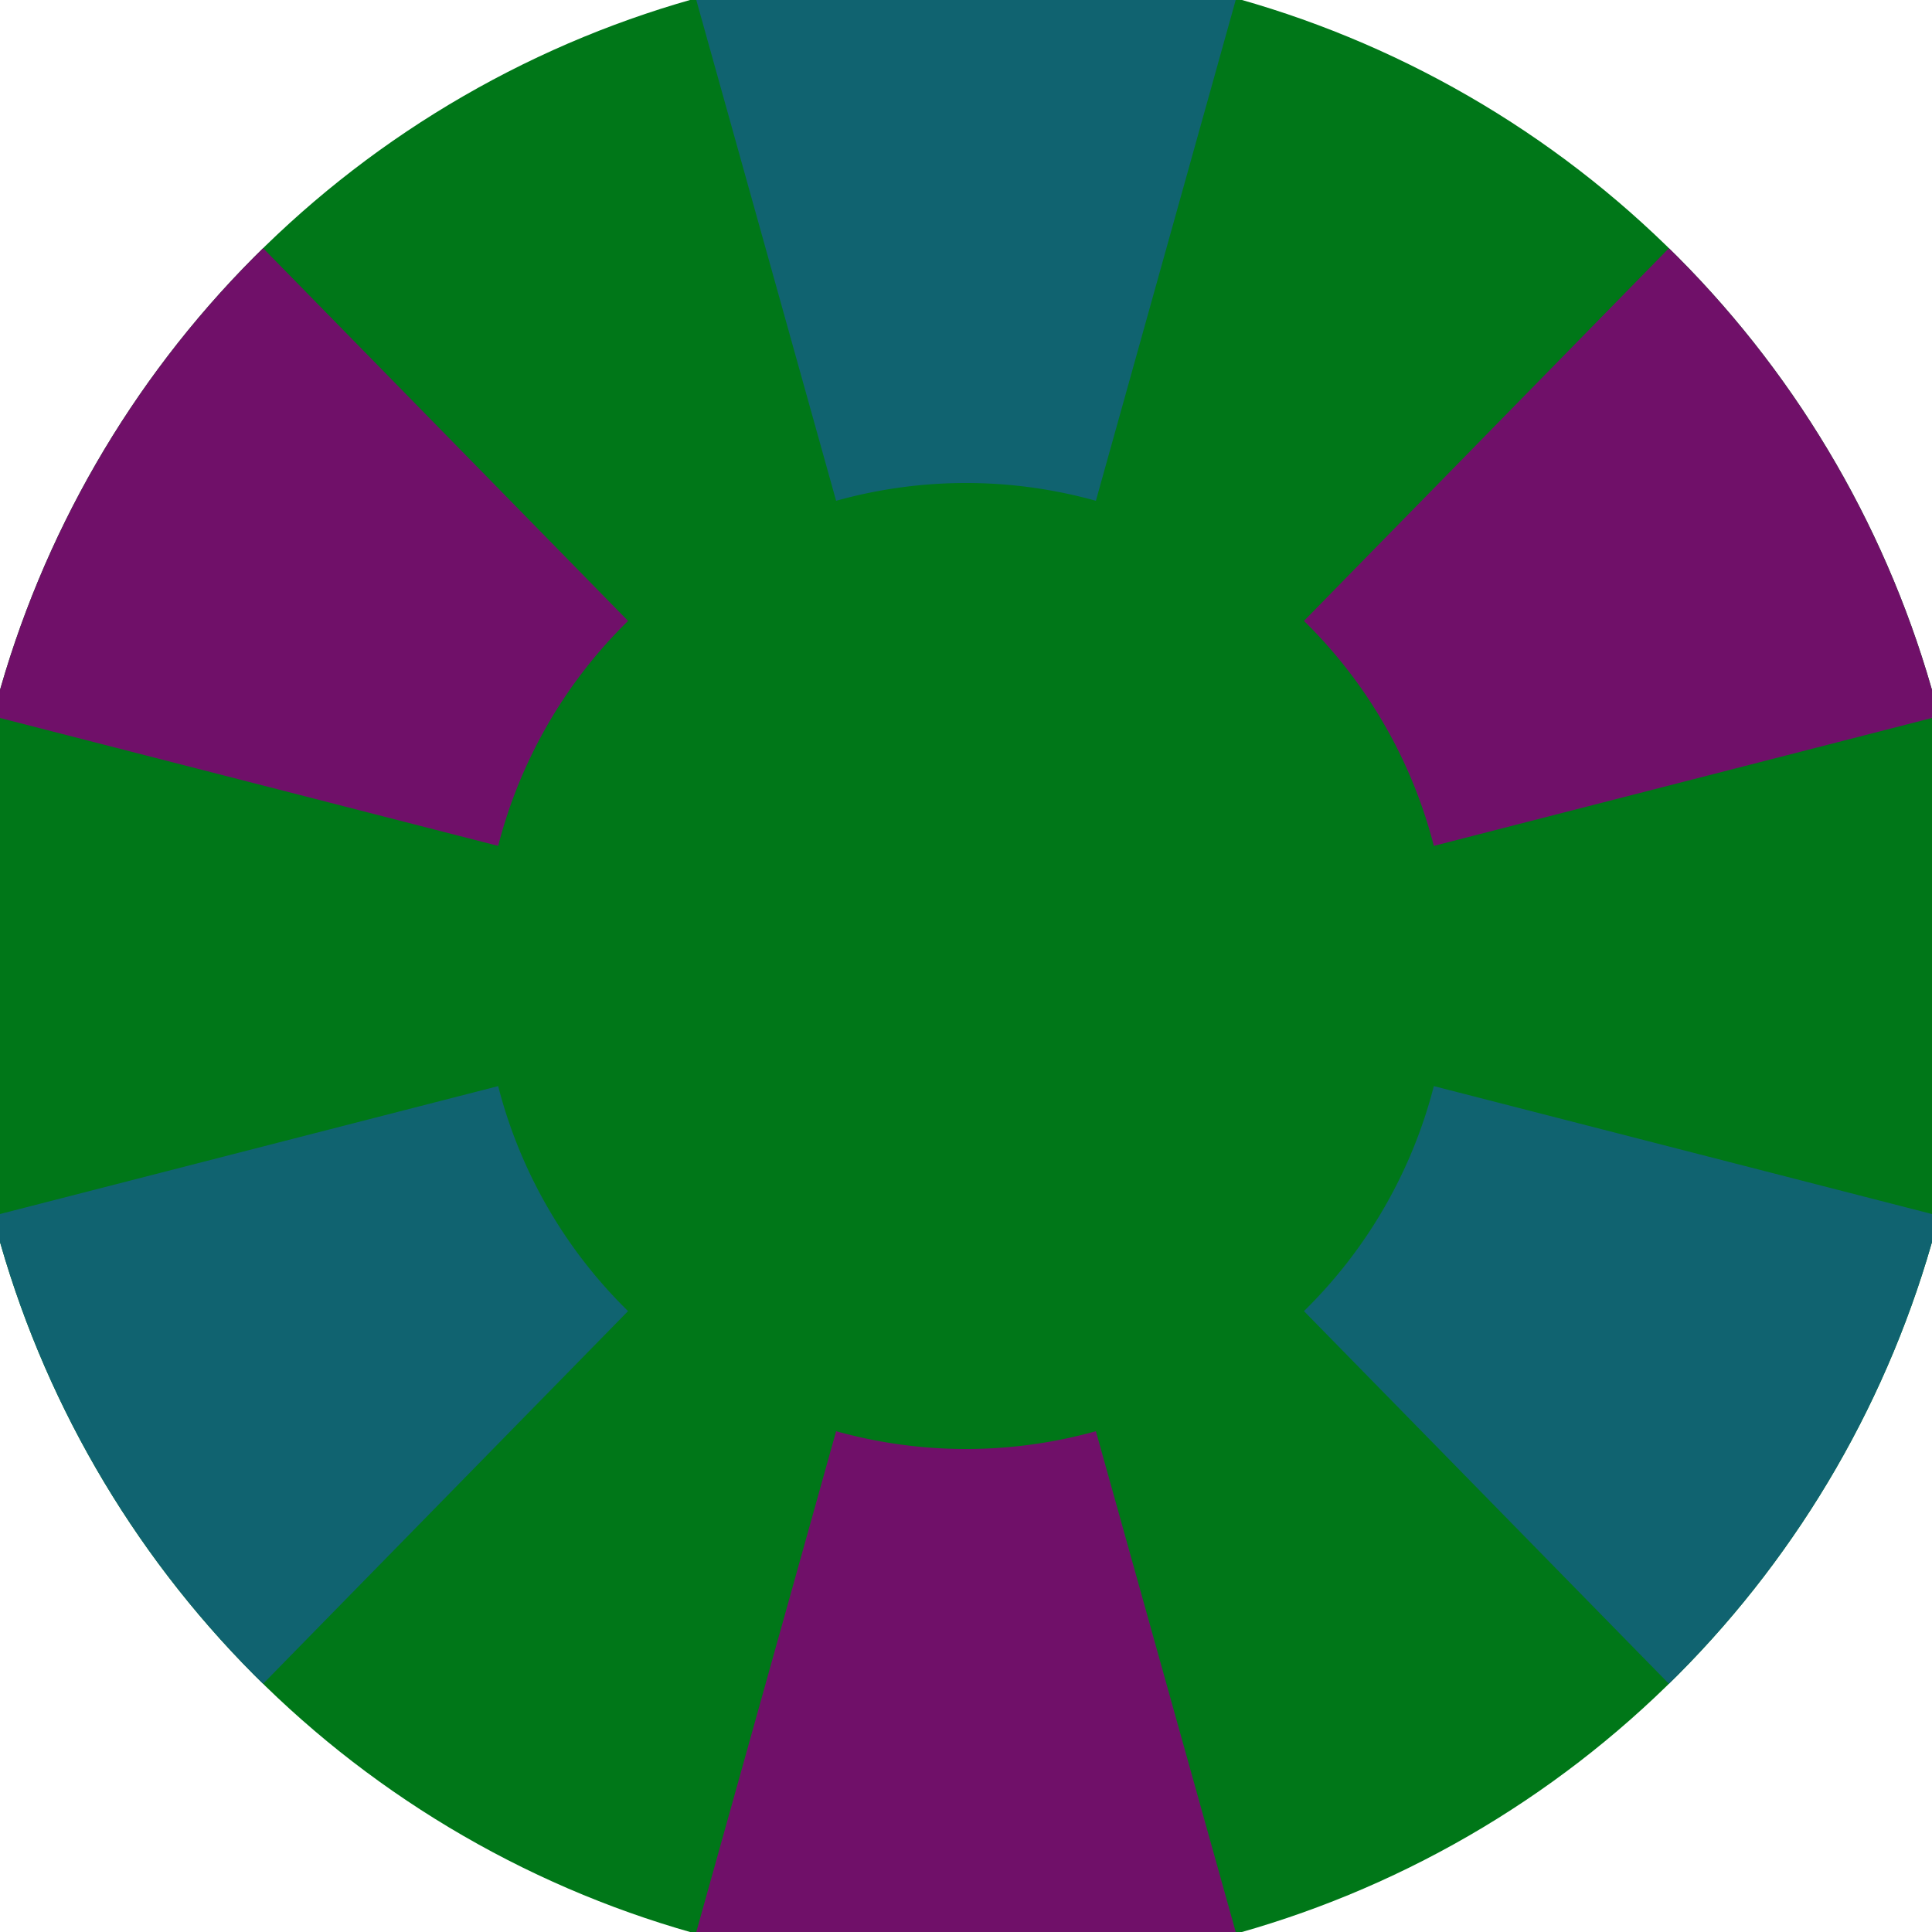<svg xmlns="http://www.w3.org/2000/svg" width="128" height="128" viewBox="0 0 100 100" shape-rendering="geometricPrecision">
                            <defs>
                                <clipPath id="clip">
                                    <circle cx="50" cy="50" r="52" />
                                    <!--<rect x="0" y="0" width="100" height="100"/>-->
                                </clipPath>
                            </defs>
                            <g transform="rotate(0 50 50)">
                            <rect x="0" y="0" width="100" height="100" fill="#007718" clip-path="url(#clip)"/><path d="M 76.892 -46.316
                               L 23.108 -46.316
                               L 43.277 25.921
                               A 25 25 0 0 1 56.723 25.921 ZM 119.966 121.447
                               L 146.858 74.869
                               L 74.215 56.217
                               A 25 25 0 0 1 67.492 67.862 ZM -46.858 74.869
                               L -19.966 121.447
                               L 32.508 67.862
                               A 25 25 0 0 1 25.785 56.217 Z" fill="#106370" clip-path="url(#clip)"/><path d="M 23.108 146.316
                               L 76.892 146.316
                               L 56.723 74.079
                               A 25 25 0 0 1 43.277 74.079 ZM -19.966 -21.447
                               L -46.858 25.131
                               L 25.785 43.783
                               A 25 25 0 0 1 32.508 32.138 ZM 146.858 25.131
                               L 119.966 -21.447
                               L 67.492 32.138
                               A 25 25 0 0 1 74.215 43.783 Z" fill="#701069" clip-path="url(#clip)"/></g></svg>